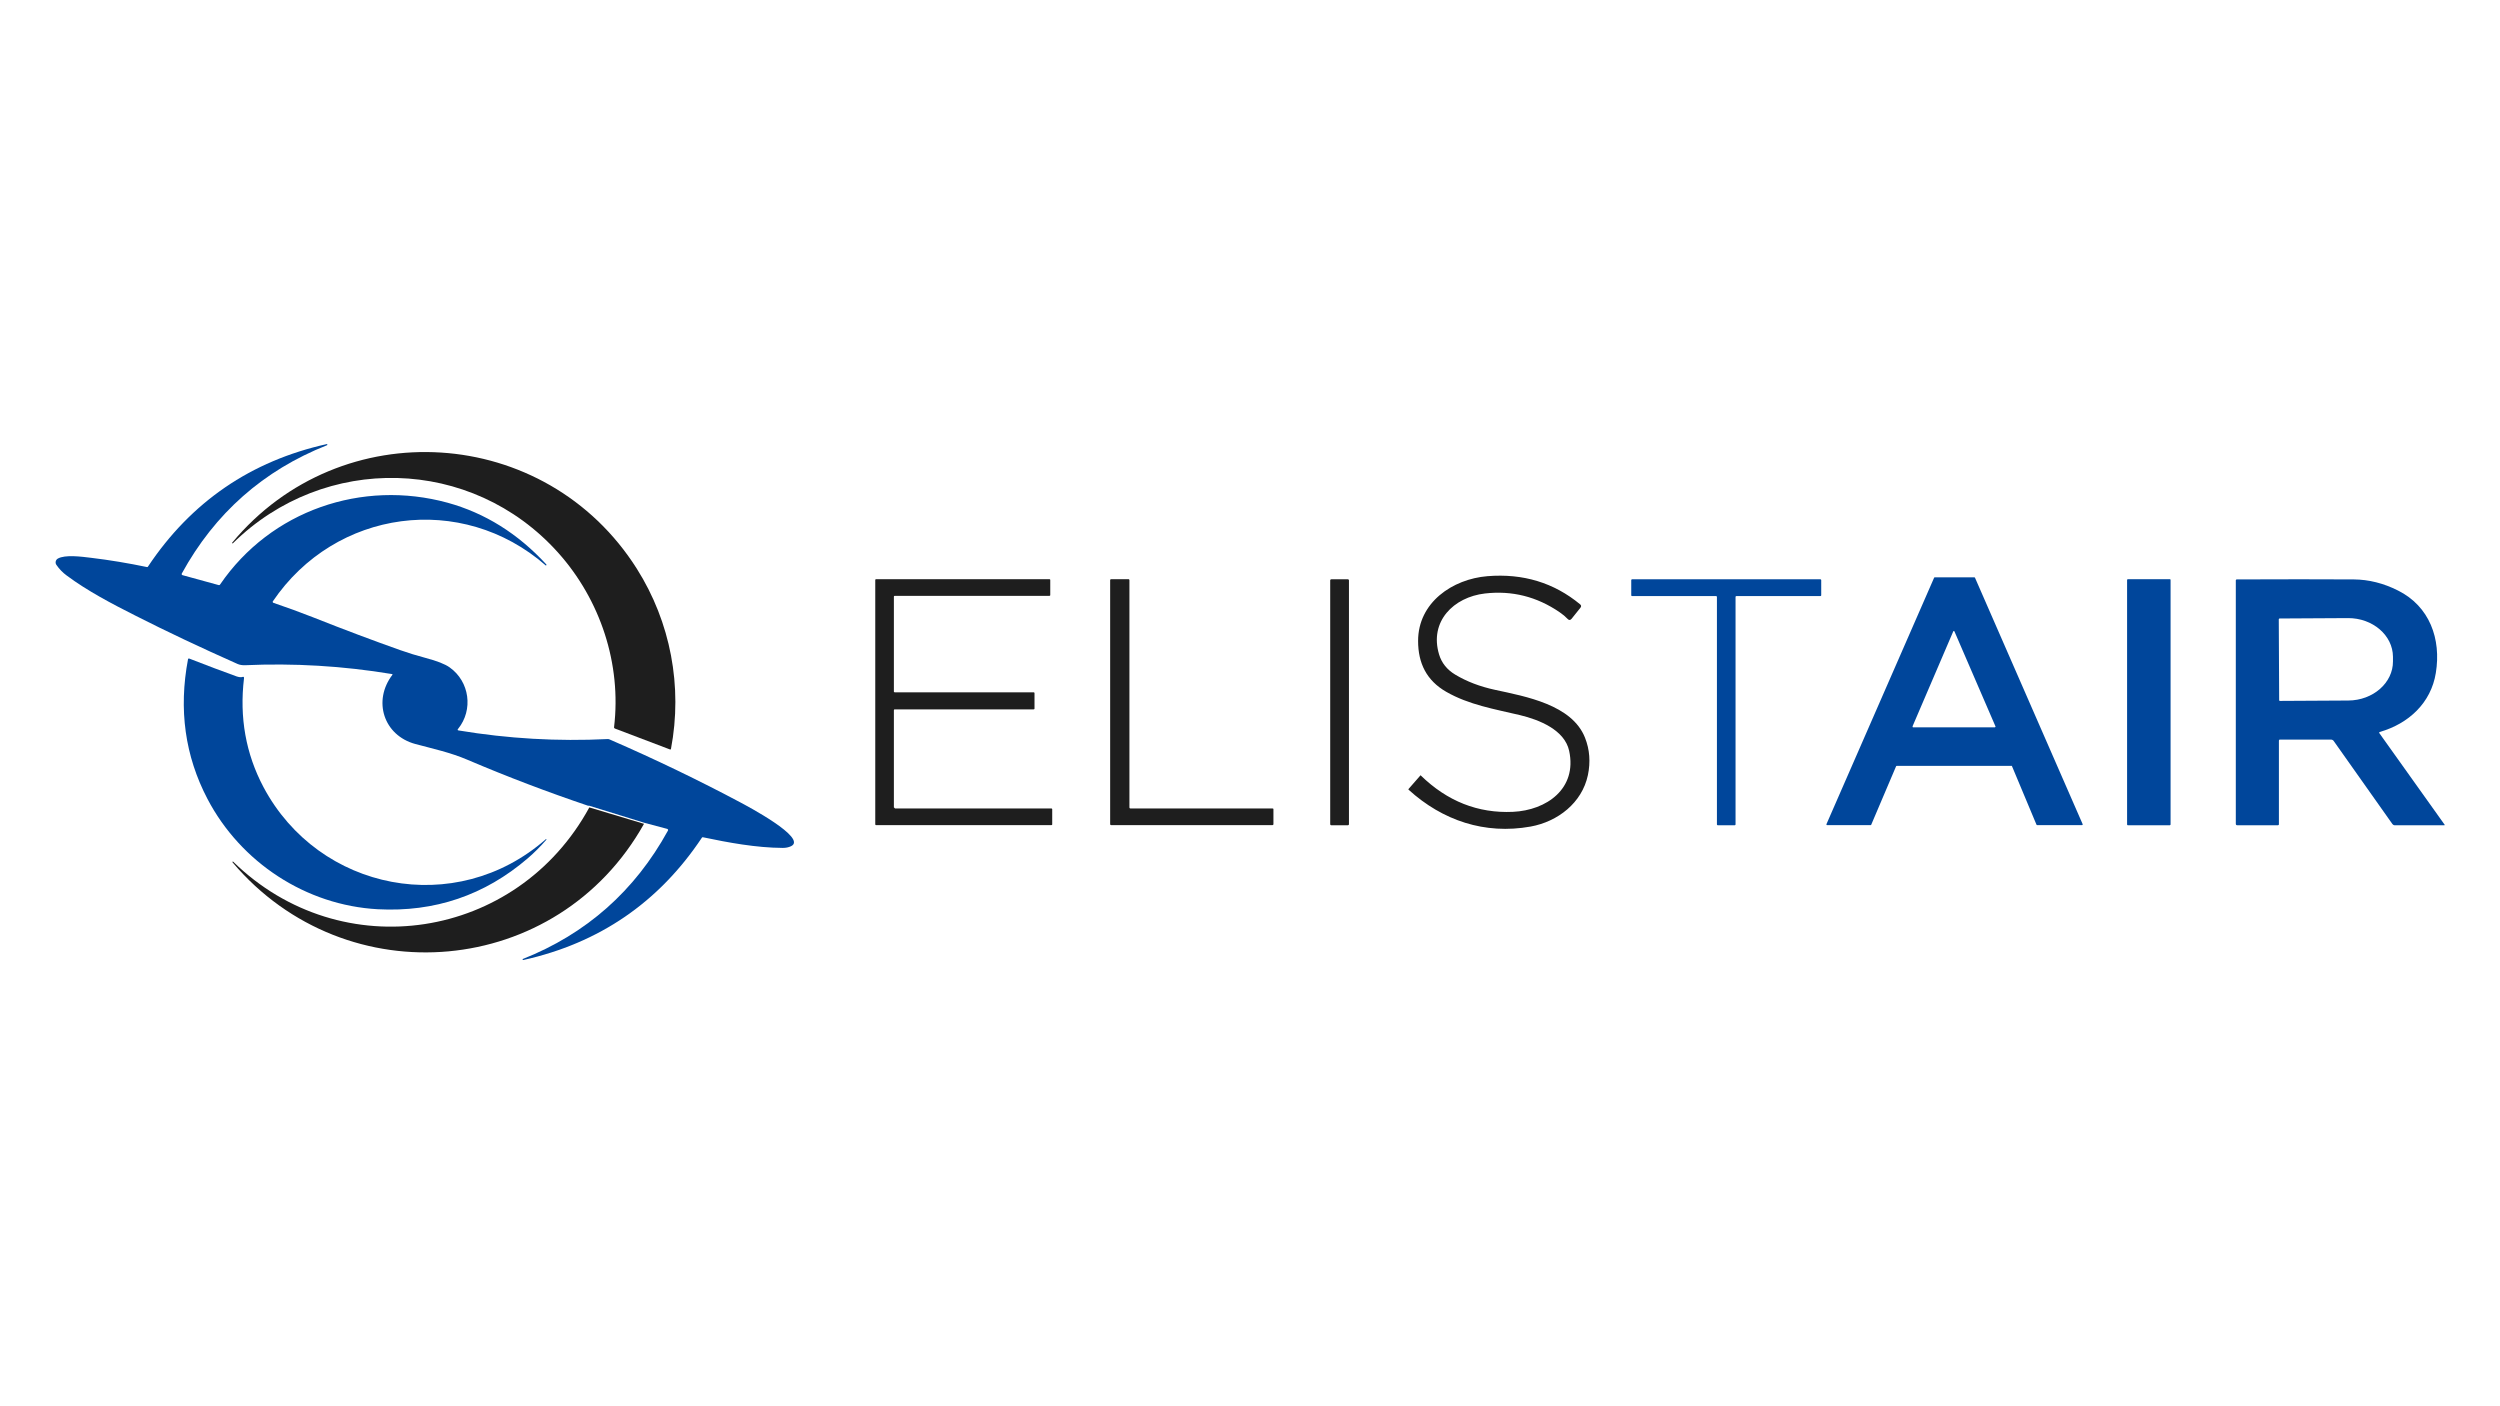 <?xml version="1.0" encoding="UTF-8"?>
<svg id="Capa_1" data-name="Capa 1" xmlns="http://www.w3.org/2000/svg" version="1.1" viewBox="0 0 1920 1080">
  <defs>
    <style>
      .cls-1 {
        fill: #1e1e1e;
      }

      .cls-1, .cls-2 {
        stroke-width: 0px;
      }

      .cls-2 {
        fill: #00469b;
      }
    </style>
  </defs>
  <path class="cls-1" d="M494.6,632.7c-66.3,118.5-228.6,132.8-316,29.6-.1-.2-.1-.3,0-.5h0c.2-.2.3-.2.5,0,83.1,81.2,217.9,60.4,273.5-41.7l42,12.6Z"/>
  <path class="cls-2" d="M452.2,619c-31.4-10.6-62.5-22.4-93.2-35.5-13.1-5.6-26.6-8.5-40-12.1-24.4-6.6-32.9-33.2-17.6-53.2.1-.2,0-.5-.2-.5-37.9-6.3-75.7-8.5-113.3-6.8-1.9,0-3.7-.2-5.5-1-27.9-12.4-54.2-24.8-78.8-37.3-17.8-9-36.4-18.7-52.5-30.7-3-2.2-5.6-4.9-7.8-8.1-1.1-1.6-.6-3.8,1.1-4.8,5.6-3.2,18.3-1.5,25.6-.6,14.2,1.7,28.5,4.1,42.9,7.1.3,0,.6,0,.7-.3,33.2-49.8,79.1-81.2,137.6-94.2,0,0,0,0,.1,0v.4c.2.2.1.4-.1.5-49,19.4-86.2,52.3-111.6,98.6-.2.5,0,1,.5,1.2l27.7,7.6c.6.2,1,0,1.3-.5,38.9-56.8,109-80.7,174.7-62.7,28.6,7.9,53.9,23.6,75.8,47.4.1.1.1.3,0,.5l-.2.3c0,.1-.2.1-.2,0-64.6-56.5-161.7-43.3-209.7,27.6h0c-.2.4,0,.8.3,1,10.6,3.6,20.7,7.3,30.4,11.1,24.2,9.6,46.6,18,67.2,25.3,6.2,2.2,12.7,4.2,19.5,6,8.7,2.3,14.9,4.7,18.5,7.3,15.2,10.8,18.3,32.5,6.4,47.2-.6.7-.4,1.1.5,1.2,37.9,6.3,76,8.5,114.3,6.6.6,0,1.1,0,1.6.3,35.2,15.3,68.8,31.5,100.5,48.4,4.1,2.2,52,27.4,38.8,33.6-1.9.9-4,1.3-6.3,1.3-20.4-.1-41.9-4.1-61.4-8.2-.3,0-.6,0-.7.3-33.1,49.7-78.8,81-137.2,94-.2,0-.4,0-.5-.3v-.4q-.1,0-.1,0c49-19.4,86.2-52.3,111.7-98.7.3-.5,0-1.1-.5-1.3l-17.3-4.6-43.3-13.4Z"/>
  <path class="cls-1" d="M178.8,417.2c-.2.2-.3.2-.5,0h0c-.1-.1-.1-.2,0-.4,83.5-100.6,240.8-90.7,310.8,20,25.9,41,35.3,90.4,26.2,138.4,0,.3-.4.5-.7.4l-42.4-16.1c-.4-.2-.7-.6-.6-1,5.8-48.6-10.5-97.8-43-134.1-66.4-74-179.5-76.4-249.7-7.2h0Z"/>
  <path class="cls-1" d="M1091.1,595.5c20.4,19.9,44,29.2,70.8,28,25.9-1.2,49.5-17.8,43.2-46.9-3.5-16-22.8-23.8-37.8-27.4-19.4-4.6-39.2-7.9-56.6-17.9-15.1-8.7-21.6-21.9-21.6-39.1,0-29.5,26.4-47.5,53.3-49.7,27.3-2.2,51,5,71.1,21.6,1,.8,1,1.7.3,2.6l-6.8,8.5c-1,1.2-2,1.3-3.1.1-1.6-1.7-3.6-3.4-6.1-5.1-17.5-12-36.6-16.8-57.4-14.4-24,2.8-42.8,21.4-35.2,46.8,2,6.6,6.1,11.7,12.4,15.5,8.8,5.3,19,9.2,30.6,11.7,23.5,5.1,59.1,11.4,69.1,36.8,3.6,9.1,4.3,18.7,2.2,28.7-4.5,21.3-23.1,35.7-44,39.5-35.2,6.3-67.6-4.6-93.7-28.3-.2-.2-.2-.5,0-.6l9.1-10.4c.1-.1.2-.1.4,0h0Z"/>
  <path class="cls-2" d="M1544.8,588.2h-88.1c-.2,0-.4.1-.5.3l-19.1,44.9c0,.2-.3.3-.5.3h-33.4c-.4,0-.6-.4-.5-.7l82.7-189.3c0-.2.3-.3.5-.3h30.4c.2,0,.4.1.5.3l82.7,189.3c.1.3-.1.7-.5.7h-34.5c-.2,0-.4-.2-.5-.4l-18.8-44.9c0-.2-.3-.3-.5-.3M1468.9,557.9c-.1.3,0,.7.4.7h62.8c.3-.1.6-.5.4-.8l-31.5-72.9c-.2-.4-.7-.4-.9,0l-31.3,73h0Z"/>
  <path class="cls-1" d="M687.2,620.9h120.3c.4,0,.6.3.6.6v11.6c0,.4-.3.6-.6.6h-134.7c-.4,0-.6-.3-.6-.7v-187.6c0-.4.3-.6.6-.6h133.2c.4,0,.6.3.6.6v11.6c0,.4-.3.6-.6.6h-118.9c-.4,0-.6.3-.6.6v72.9c0,.4.3.6.7.6h106.7c.4,0,.6.3.6.7v11.8c0,.4-.4.6-.7.6h-106.7c-.4,0-.6.3-.6.7v74.4c0,.4.3.6.7.6h0Z"/>
  <path class="cls-1" d="M868,620.9h109.3c.4,0,.7.2.7.6v11.5c0,.4-.3.7-.7.7h-124c-.4,0-.7-.3-.7-.7v-187.5c0-.4.3-.7.7-.7h13.4c.4,0,.7.4.7.7v174.7c0,.4.3.7.7.7h0Z"/>
  <path class="cls-1" d="M1036,633c0,.4-.4.8-.8.8h-12.8c-.4,0-.8-.4-.8-.8v-187.3c0-.4.4-.8.8-.8h12.8c.4,0,.8.4.8.8v187.3h0Z"/>
  <path class="cls-2" d="M1332.9,458.4v174.8c0,.3-.3.6-.6.6h-13.1c-.3,0-.6-.3-.6-.6v-174.8c0-.3-.2-.6-.6-.6h-64.6c-.3,0-.6-.2-.6-.6v-11.7c0-.3.2-.6.6-.6h144.7c.3,0,.6.3.6.6v11.7c0,.3-.3.6-.6.6h-64.6c-.3,0-.6.2-.6.6h0Z"/>
  <path class="cls-2" d="M1667,633.2c0,.3-.3.6-.6.6h-32.2c-.3,0-.6-.2-.6-.6v-187.8c0-.3.3-.6.6-.6h32.2c.3,0,.6.2.6.6v187.8h0Z"/>
  <path class="cls-2" d="M1827.6,562.2c-.3,0-.5.5-.3.8l50.2,70.4c.1.2,0,.4-.2.4h-38.2c-.7,0-1.3-.4-1.7-.9l-45.1-63.8c-.5-.7-1.2-1.1-2.2-1.1h-39.2c-.4,0-.7.4-.7.8v64.3c0,.4-.3.7-.7.7h-31.3c-.7,0-1.1-.4-1.1-1.1v-186.9c0-.5.3-.8.8-.8,34.4-.2,64.3-.1,89.9,0,11.4.1,22.7,2.9,33.8,8.5,24.3,12.1,33.4,37.2,29.1,63.4-3.7,22.9-20.8,38.9-43.2,45.3M1750.1,475.7l.3,62.1c0,.3.2.5.6.5l52.5-.3c19-.1,34.4-13.6,34.3-30.1v-3.5c-.1-16.5-15.6-29.8-34.6-29.7l-52.5.3c-.3,0-.6.3-.6.6h0Z"/>
  <path class="cls-2" d="M182.2,519.6c1,.4,2.9.7,4,.3.9-.3,1.3,0,1.2,1-3.6,30.1,1.4,58,14.9,83.5,42.6,80.2,148,100.7,216.9,40.1.1-.1.3-.1.4,0h0c.1.1.1.3,0,.4-4.4,5.1-9.2,9.9-14.3,14.3-33.1,28.4-71.5,41.4-115.1,39.1-55.2-3-105.4-36-130.9-84.8-17.2-32.9-22.2-68.6-14.9-107.2,0-.4.5-.7,1-.5,13,5.1,25.3,9.7,36.9,13.9h0Z"/>
</svg>